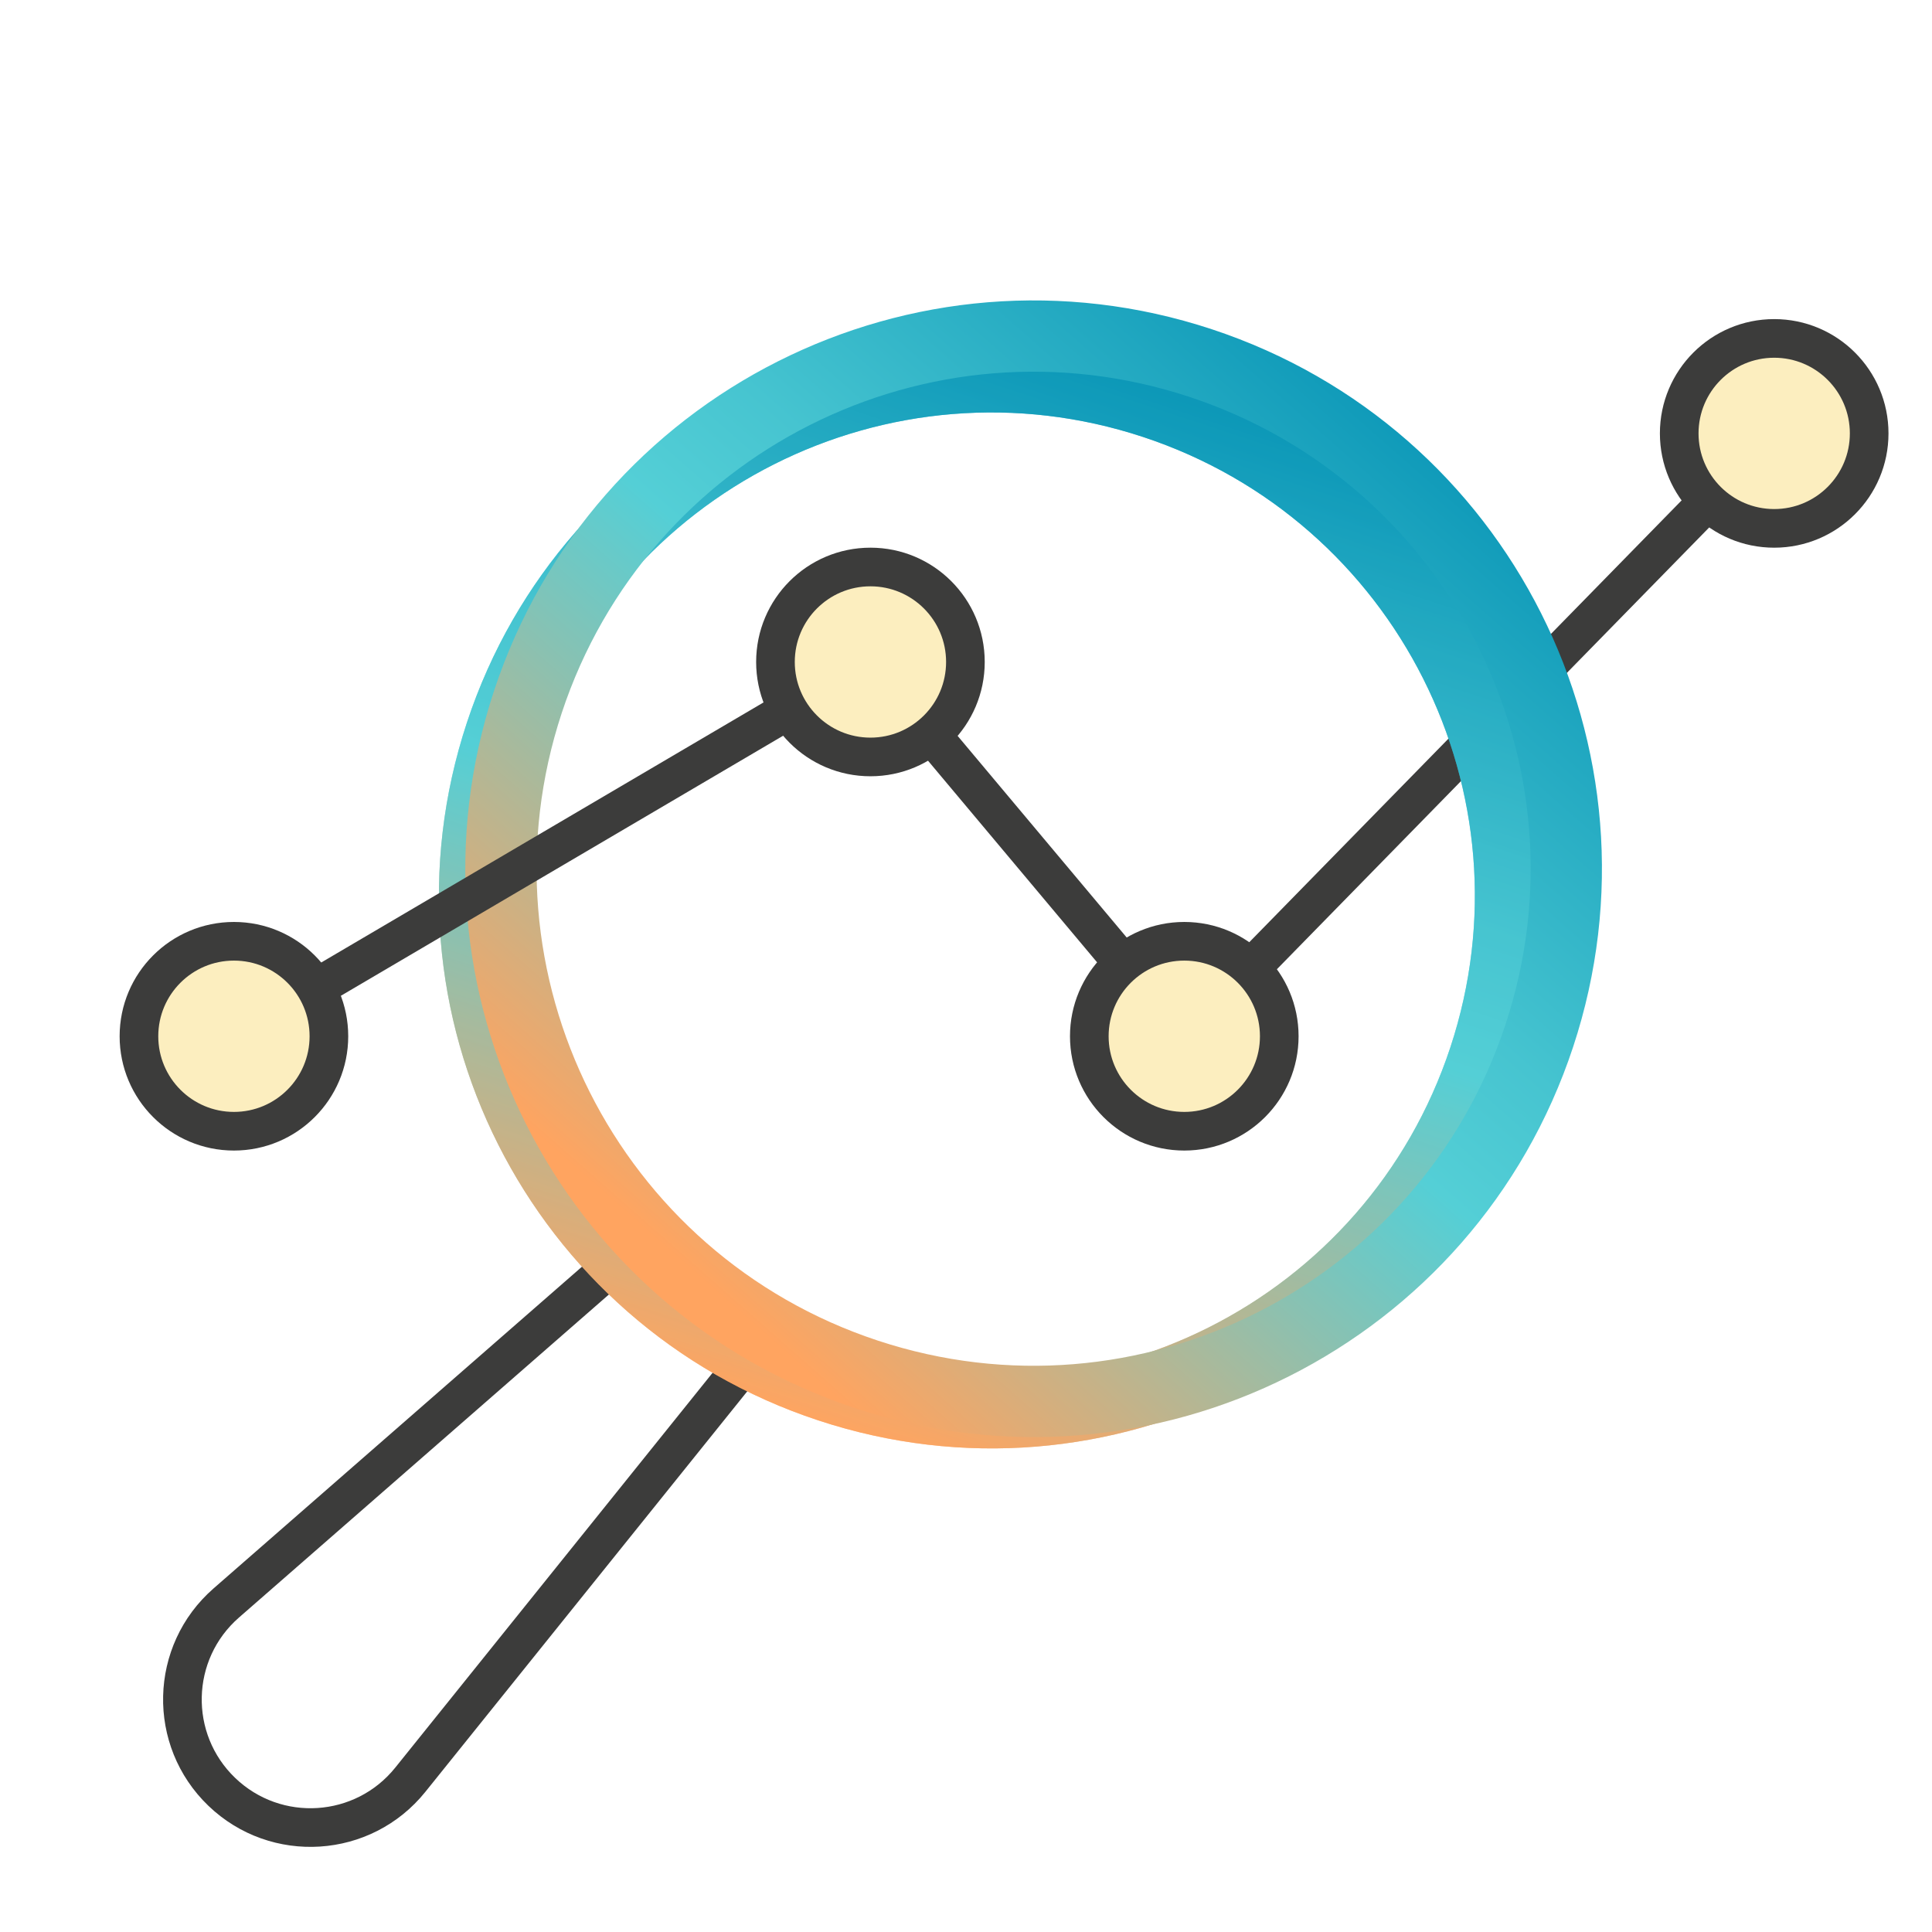 <svg xmlns="http://www.w3.org/2000/svg" xmlns:xlink="http://www.w3.org/1999/xlink" x="0px" y="0px" viewBox="0 0 250 250" style="enable-background:new 0 0 250 250;" xml:space="preserve"><style type="text/css">	.st0{opacity:0.3;fill:#BFBEBE;}	.st1{fill:none;stroke:#0A96B7;stroke-width:15;stroke-miterlimit:10;}	.st2{fill:none;stroke:#3C3C3B;stroke-width:6;stroke-miterlimit:10;}	.st3{fill:url(#SVGID_1_);}	.st4{opacity:0.53;fill:url(#SVGID_00000167392572464362644280000002096348744867314107_);}	.st5{fill:url(#SVGID_00000087389086257034439600000017305603239055634821_);}	.st6{fill:#0A96B7;}	.st7{fill:#54CFD6;}	.st8{fill:#FCEEBF;stroke:#3C3C3B;stroke-width:5;stroke-miterlimit:10;}	.st9{fill:none;stroke:#3C3C3B;stroke-width:5;stroke-miterlimit:10;}	.st10{fill:#3C3C3B;}	.st11{fill:url(#SVGID_00000134224626545120144430000017786691462506560173_);}	.st12{opacity:0.53;fill:url(#SVGID_00000065059913720487683390000003891515324162561951_);}	.st13{fill:url(#SVGID_00000078012282986045645060000009088288711021106856_);}	.st14{opacity:0.53;fill:url(#SVGID_00000072270177368581861340000008141890906467755409_);}	.st15{fill:url(#SVGID_00000049941907445025412570000002585004341398598311_);}	.st16{fill:url(#SVGID_00000064352847355060114350000002852388984859941032_);}	.st17{fill:#B2B2B2;}	.st18{fill:#FCEEBF;}	.st19{fill:#FFA460;}	.st20{fill:none;stroke:#0A96B7;stroke-width:7;stroke-miterlimit:10;}	.st21{fill:none;stroke:#0A96B7;stroke-width:7;stroke-linecap:round;stroke-miterlimit:10;}	.st22{fill:none;stroke:#0A96B7;stroke-width:15;stroke-linecap:round;stroke-linejoin:round;stroke-miterlimit:10;}	.st23{fill:#0DAFBC;}	.st24{fill:#80D5DC;}	.st25{fill:#575756;}	.st26{display:none;fill:none;stroke:#0A96B7;stroke-width:7;stroke-miterlimit:10;}	.st27{fill:#E0F5F7;}	.st28{fill:none;stroke:#575756;stroke-width:7;stroke-linecap:round;stroke-miterlimit:10;}	.st29{fill:none;stroke:#FFFFFF;stroke-width:7;stroke-linecap:round;stroke-miterlimit:10;}	.st30{fill:none;stroke:#B2B2B2;stroke-width:15;stroke-miterlimit:10;}	.st31{fill:#E0F5F7;stroke:#575756;stroke-width:15;stroke-miterlimit:10;}	.st32{fill:#878787;}	.st33{fill:none;stroke:#0DAFBC;stroke-width:8;stroke-miterlimit:10;}	.st34{fill:none;stroke:#575756;stroke-width:15;stroke-miterlimit:10;}	.st35{fill:none;stroke:#878787;stroke-width:5;stroke-linecap:round;stroke-miterlimit:10;}	.st36{fill:none;stroke:#0A96B7;stroke-width:5;stroke-linecap:round;stroke-miterlimit:10;}	.st37{fill:none;stroke:#E0F5F7;stroke-miterlimit:10;}	.st38{fill:none;stroke:#575756;stroke-width:6;stroke-linecap:round;stroke-miterlimit:10;}	.st39{fill:none;stroke:#0DAFBC;stroke-width:6;stroke-miterlimit:10;}	.st40{fill:#84D6DD;}	.st41{fill:#1199B9;}	.st42{fill:#49B1C9;}	.st43{fill:#FFFFFF;stroke:#575756;stroke-width:5;stroke-miterlimit:10;}	.st44{fill:#FFFFFF;stroke:#575756;stroke-width:5;stroke-linecap:round;stroke-miterlimit:10;}	.st45{fill:#E0F5F7;stroke:#878787;stroke-width:5;stroke-miterlimit:10;}	.st46{fill:none;stroke:#878787;stroke-width:5;stroke-miterlimit:10;}	.st47{fill:#0A96B7;stroke:#575756;stroke-width:5;stroke-linejoin:round;stroke-miterlimit:10;}	.st48{fill:#0A96B7;stroke:#FFFFFF;stroke-width:5;stroke-linejoin:round;stroke-miterlimit:10;}	.st49{fill:none;stroke:#575756;stroke-width:5;stroke-linejoin:round;stroke-miterlimit:10;}	.st50{fill:#FFFFFF;stroke:#878787;stroke-width:5;stroke-linecap:round;stroke-miterlimit:10;}	.st51{fill:#CEEAF1;}	.st52{fill:#3DBFC9;}	.st53{fill:none;stroke:#FFFFFF;stroke-width:40;stroke-linecap:round;stroke-linejoin:round;stroke-miterlimit:10;}	.st54{fill:#FFFFFF;}	.st55{fill:none;stroke:#575756;stroke-width:15;stroke-linecap:round;stroke-linejoin:round;stroke-miterlimit:10;}	.st56{fill:none;stroke:#878787;stroke-width:15;stroke-linecap:round;stroke-linejoin:round;stroke-miterlimit:10;}	.st57{fill:none;stroke:#636362;stroke-width:10;stroke-miterlimit:10;}	.st58{fill:none;stroke:#F1661D;stroke-width:7;stroke-miterlimit:10;}	.st59{fill:none;stroke:#54CFD9;stroke-width:7;stroke-miterlimit:10;}	.st60{fill:none;stroke:url(#SVGID_00000140003914242854746660000011003693222921228688_);stroke-width:6;stroke-miterlimit:10;}			.st61{fill:url(#SVGID_00000078029317491001793090000006606392623874972606_);stroke:url(#SVGID_00000124865922716998950750000001035644459858608568_);stroke-width:10;stroke-miterlimit:10;}			.st62{fill:#54CFD6;stroke:url(#SVGID_00000072270001251025789480000000215235300055760273_);stroke-width:10;stroke-miterlimit:10;}	.st63{fill:#F1661D;}	.st64{fill:#FCEEBF;stroke:#636362;stroke-width:7;stroke-miterlimit:10;}	.st65{fill:#636362;}	.st66{fill:none;stroke:#636362;stroke-width:5;stroke-linecap:round;stroke-linejoin:round;stroke-miterlimit:10;}	.st67{fill:none;stroke:#636362;stroke-width:6;stroke-linecap:round;stroke-miterlimit:10;}	.st68{fill:none;stroke:#0A96B7;stroke-width:6;stroke-miterlimit:10;}	.st69{fill:none;stroke:#636362;stroke-width:3;stroke-miterlimit:10;}	.st70{fill:#E0E0E0;}	.st71{fill:none;stroke:#0A96B7;stroke-width:10;stroke-linecap:round;stroke-linejoin:round;stroke-miterlimit:10;}	.st72{fill:none;stroke:#0DAFBC;stroke-width:10;stroke-miterlimit:10;}	.st73{fill:none;stroke:#FFFFFF;stroke-width:40;stroke-miterlimit:10;}	.st74{fill:none;stroke:#878787;stroke-width:15;stroke-linecap:round;stroke-miterlimit:10;}	.st75{fill:none;stroke:#0A96B7;stroke-width:25;stroke-linecap:round;stroke-linejoin:round;stroke-miterlimit:10;}	.st76{fill:none;stroke:#FFFFFF;stroke-width:25;stroke-linecap:round;stroke-miterlimit:10;}	.st77{fill:none;stroke:#0DAFBC;stroke-width:7;stroke-linecap:round;stroke-miterlimit:10;}	.st78{display:none;fill:none;stroke:#575756;stroke-width:7;stroke-linecap:round;stroke-miterlimit:10;}	.st79{display:none;fill:none;stroke:#0A96B7;stroke-width:7;stroke-linecap:round;stroke-miterlimit:10;}	.st80{fill:none;stroke:#0DAFBC;stroke-width:15;stroke-miterlimit:10;}	.st81{fill:none;stroke:#0DAFBC;stroke-width:15;stroke-linecap:round;stroke-miterlimit:10;}	.st82{fill:none;stroke:#575756;stroke-width:15;stroke-linecap:round;stroke-miterlimit:10;}	.st83{fill:none;stroke:#0A96B7;stroke-width:10;stroke-miterlimit:10;}	.st84{fill:none;stroke:#878787;stroke-width:12;stroke-linecap:round;stroke-miterlimit:10;}	.st85{fill-rule:evenodd;clip-rule:evenodd;fill:#FFFFFF;}	.st86{fill:none;stroke:#414042;stroke-width:10;stroke-linecap:round;stroke-miterlimit:10;}	.st87{fill:#27A9E0;}	.st88{fill:#EC1C24;}	.st89{fill:#FFF100;}	.st90{fill:#414042;}	.st91{fill:#FFF100;stroke:#414042;stroke-width:10;stroke-miterlimit:10;}	.st92{fill:none;stroke:#414042;stroke-width:10;stroke-miterlimit:10;}	.st93{fill:#EC1C24;stroke:#414042;stroke-width:10;stroke-miterlimit:10;}	.st94{fill:#27A9E0;stroke:#414042;stroke-width:10;stroke-miterlimit:10;}	.st95{fill:none;stroke:#414042;stroke-width:10;stroke-linecap:round;stroke-linejoin:round;stroke-miterlimit:10;}	.st96{fill:url(#SVGID_00000113345163063916880970000013960890965423903928_);}	.st97{fill:url(#SVGID_00000040540729309401591990000006559078983189206423_);}	.st98{opacity:0.92;fill:url(#SVGID_00000134225479487338398170000012912379635540717478_);}	.st99{fill:url(#SVGID_00000016071140737342100980000000409330358035303818_);}	.st100{opacity:0.62;fill:url(#SVGID_00000093871075277482214920000015864131725429684632_);}	.st101{opacity:0;fill:url(#SVGID_00000017488611885897692320000017465780101646532497_);}	.st102{fill:url(#SVGID_00000172414151345451147780000006097006858369050763_);}	.st103{fill:none;stroke:#636362;stroke-width:6;stroke-miterlimit:10;}	.st104{fill:#636362;stroke:#636362;stroke-miterlimit:10;}	.st105{fill:none;stroke:#FFA460;stroke-width:12;stroke-miterlimit:10;}	.st106{fill:none;stroke:#0DAFBC;stroke-width:12;stroke-miterlimit:10;}</style><g id="Layer_1"></g><g id="Layer_3"></g><g id="Layer_2"></g><g id="Layer_5"></g><g id="Layer_4"></g><g></g><g id="Real-time_Alarms"></g><g id="Monitoring_Dashboard"></g><g></g><g id="Improve_Return_on_Investment"></g><g id="Layer_11"></g><g id="Virtual_Spaces"></g><g id="Real-time_Availability"></g><g id="Layer_14"></g><g id="Layer_15"></g><g id="Layer_16"></g><g id="Layer_18">	<g id="Layer_17">	</g>	<g id="Layer_19">	</g>	<g id="Layer_20">	</g></g><g id="Layer_21"></g><g id="Layer_22"></g><g id="Layer_23"></g><g id="Layer_24">	<polyline class="st9" points="229.58,56.081 201.767,84.505 192.429,94.048 187.802,98.776 153.246,134.091   112.634,85.659  "></polyline>	<path class="st9" d="M28.7,231.867l0,0c7.018,6.737,18.302,6.009,24.396-1.573l45.37-56.449  l-14.64-14.054l-54.55,47.636C21.949,213.825,21.682,225.129,28.7,231.867z"></path>			<linearGradient id="SVGID_1_" gradientUnits="userSpaceOnUse" x1="-1032.561" y1="116.57" x2="-889.58" y2="116.57" gradientTransform="matrix(0.314 -0.95 -0.95 -0.314 540.342 -760.14)">		<stop offset="0" style="stop-color:#FFA460"></stop>		<stop offset="0.324" style="stop-color:#8AC1B1"></stop>		<stop offset="0.486" style="stop-color:#54CFD6"></stop>		<stop offset="0.618" style="stop-color:#46C4D0"></stop>		<stop offset="0.868" style="stop-color:#20A7C0"></stop>		<stop offset="1" style="stop-color:#0A96B7"></stop>	</linearGradient>	<path class="st3" d="M150.721,48.029c-37.494-12.381-77.921,7.975-90.302,45.469  s7.975,77.921,45.469,90.302c37.494,12.381,77.921-7.975,90.302-45.469S188.216,60.409,150.721,48.029z   M147.91,56.542c32.79,10.828,50.595,46.186,39.767,78.977s-46.186,50.595-78.977,39.767  c-32.79-10.828-50.595-46.186-39.767-78.977S115.12,45.715,147.91,56.542z"></path>	<circle class="st8" cx="229.58" cy="56.081" r="12.29"></circle>	<circle class="st8" cx="153.246" cy="134.091" r="12.29"></circle>	<g>					<linearGradient id="SVGID_00000016756235532001584670000017764684859175367090_" gradientUnits="userSpaceOnUse" x1="-1032.561" y1="116.57" x2="-889.58" y2="116.57" gradientTransform="matrix(0.314 -0.95 -0.95 -0.314 540.342 -760.14)">			<stop offset="0" style="stop-color:#FFA460"></stop>			<stop offset="0.324" style="stop-color:#8AC1B1"></stop>			<stop offset="0.486" style="stop-color:#54CFD6"></stop>			<stop offset="0.618" style="stop-color:#46C4D0"></stop>			<stop offset="0.868" style="stop-color:#20A7C0"></stop>			<stop offset="1" style="stop-color:#0A96B7"></stop>		</linearGradient>		<path style="opacity:0.62;fill:url(#SVGID_00000016756235532001584670000017764684859175367090_);" d="M150.721,48.029   c-37.494-12.381-77.921,7.975-90.302,45.469s7.975,77.921,45.469,90.302   c37.494,12.381,77.921-7.975,90.302-45.469S188.216,60.409,150.721,48.029z M147.91,56.542   c32.79,10.828,50.595,46.186,39.767,78.977s-46.186,50.595-78.977,39.767   c-32.79-10.828-50.595-46.186-39.767-78.977S115.12,45.715,147.91,56.542z"></path>					<linearGradient id="SVGID_00000130634434878404363850000009284492831832947587_" gradientUnits="userSpaceOnUse" x1="-1032.561" y1="116.57" x2="-889.58" y2="116.57" gradientTransform="matrix(0.314 -0.95 -0.95 -0.314 540.342 -760.14)">			<stop offset="0" style="stop-color:#FFA460"></stop>			<stop offset="0.324" style="stop-color:#8AC1B1"></stop>			<stop offset="0.486" style="stop-color:#54CFD6"></stop>			<stop offset="0.618" style="stop-color:#46C4D0"></stop>			<stop offset="0.868" style="stop-color:#20A7C0"></stop>			<stop offset="1" style="stop-color:#0A96B7"></stop>		</linearGradient>		<path style="opacity:0;fill:url(#SVGID_00000130634434878404363850000009284492831832947587_);" d="M150.721,48.029   c-37.494-12.381-77.921,7.975-90.302,45.469s7.975,77.921,45.469,90.302   c37.494,12.381,77.921-7.975,90.302-45.469S188.216,60.409,150.721,48.029z M147.91,56.542   c32.79,10.828,50.595,46.186,39.767,78.977s-46.186,50.595-78.977,39.767   c-32.79-10.828-50.595-46.186-39.767-78.977S115.12,45.715,147.91,56.542z"></path>					<linearGradient id="SVGID_00000116193440180874146590000003142724654580515768_" gradientUnits="userSpaceOnUse" x1="-1018.325" y1="138.954" x2="-882.95" y2="81.452" gradientTransform="matrix(0.314 -0.95 -0.95 -0.314 540.342 -760.14)">			<stop offset="0" style="stop-color:#FFA460"></stop>			<stop offset="0.324" style="stop-color:#8AC1B1"></stop>			<stop offset="0.486" style="stop-color:#54CFD6"></stop>			<stop offset="0.618" style="stop-color:#46C4D0"></stop>			<stop offset="0.868" style="stop-color:#20A7C0"></stop>			<stop offset="1" style="stop-color:#0A96B7"></stop>		</linearGradient>		<path style="fill:url(#SVGID_00000116193440180874146590000003142724654580515768_);" d="M156.802,42.602   c-38.559-12.732-80.133,8.201-92.866,46.761s8.201,80.133,46.761,92.866   c38.559,12.732,80.133-8.201,92.866-46.761C216.295,96.908,195.361,55.334,156.802,42.602z    M153.911,51.357c33.721,11.135,52.031,47.498,40.896,81.219s-47.498,52.031-81.219,40.896   S61.557,125.975,72.691,92.253S120.189,40.222,153.911,51.357z"></path>	</g>	<line class="st9" x1="112.634" y1="85.659" x2="30.27" y2="134.091"></line>	<circle class="st8" cx="112.634" cy="85.659" r="12.29"></circle>	<circle class="st8" cx="30.27" cy="134.091" r="12.29"></circle></g><g id="Layer_25"></g></svg>